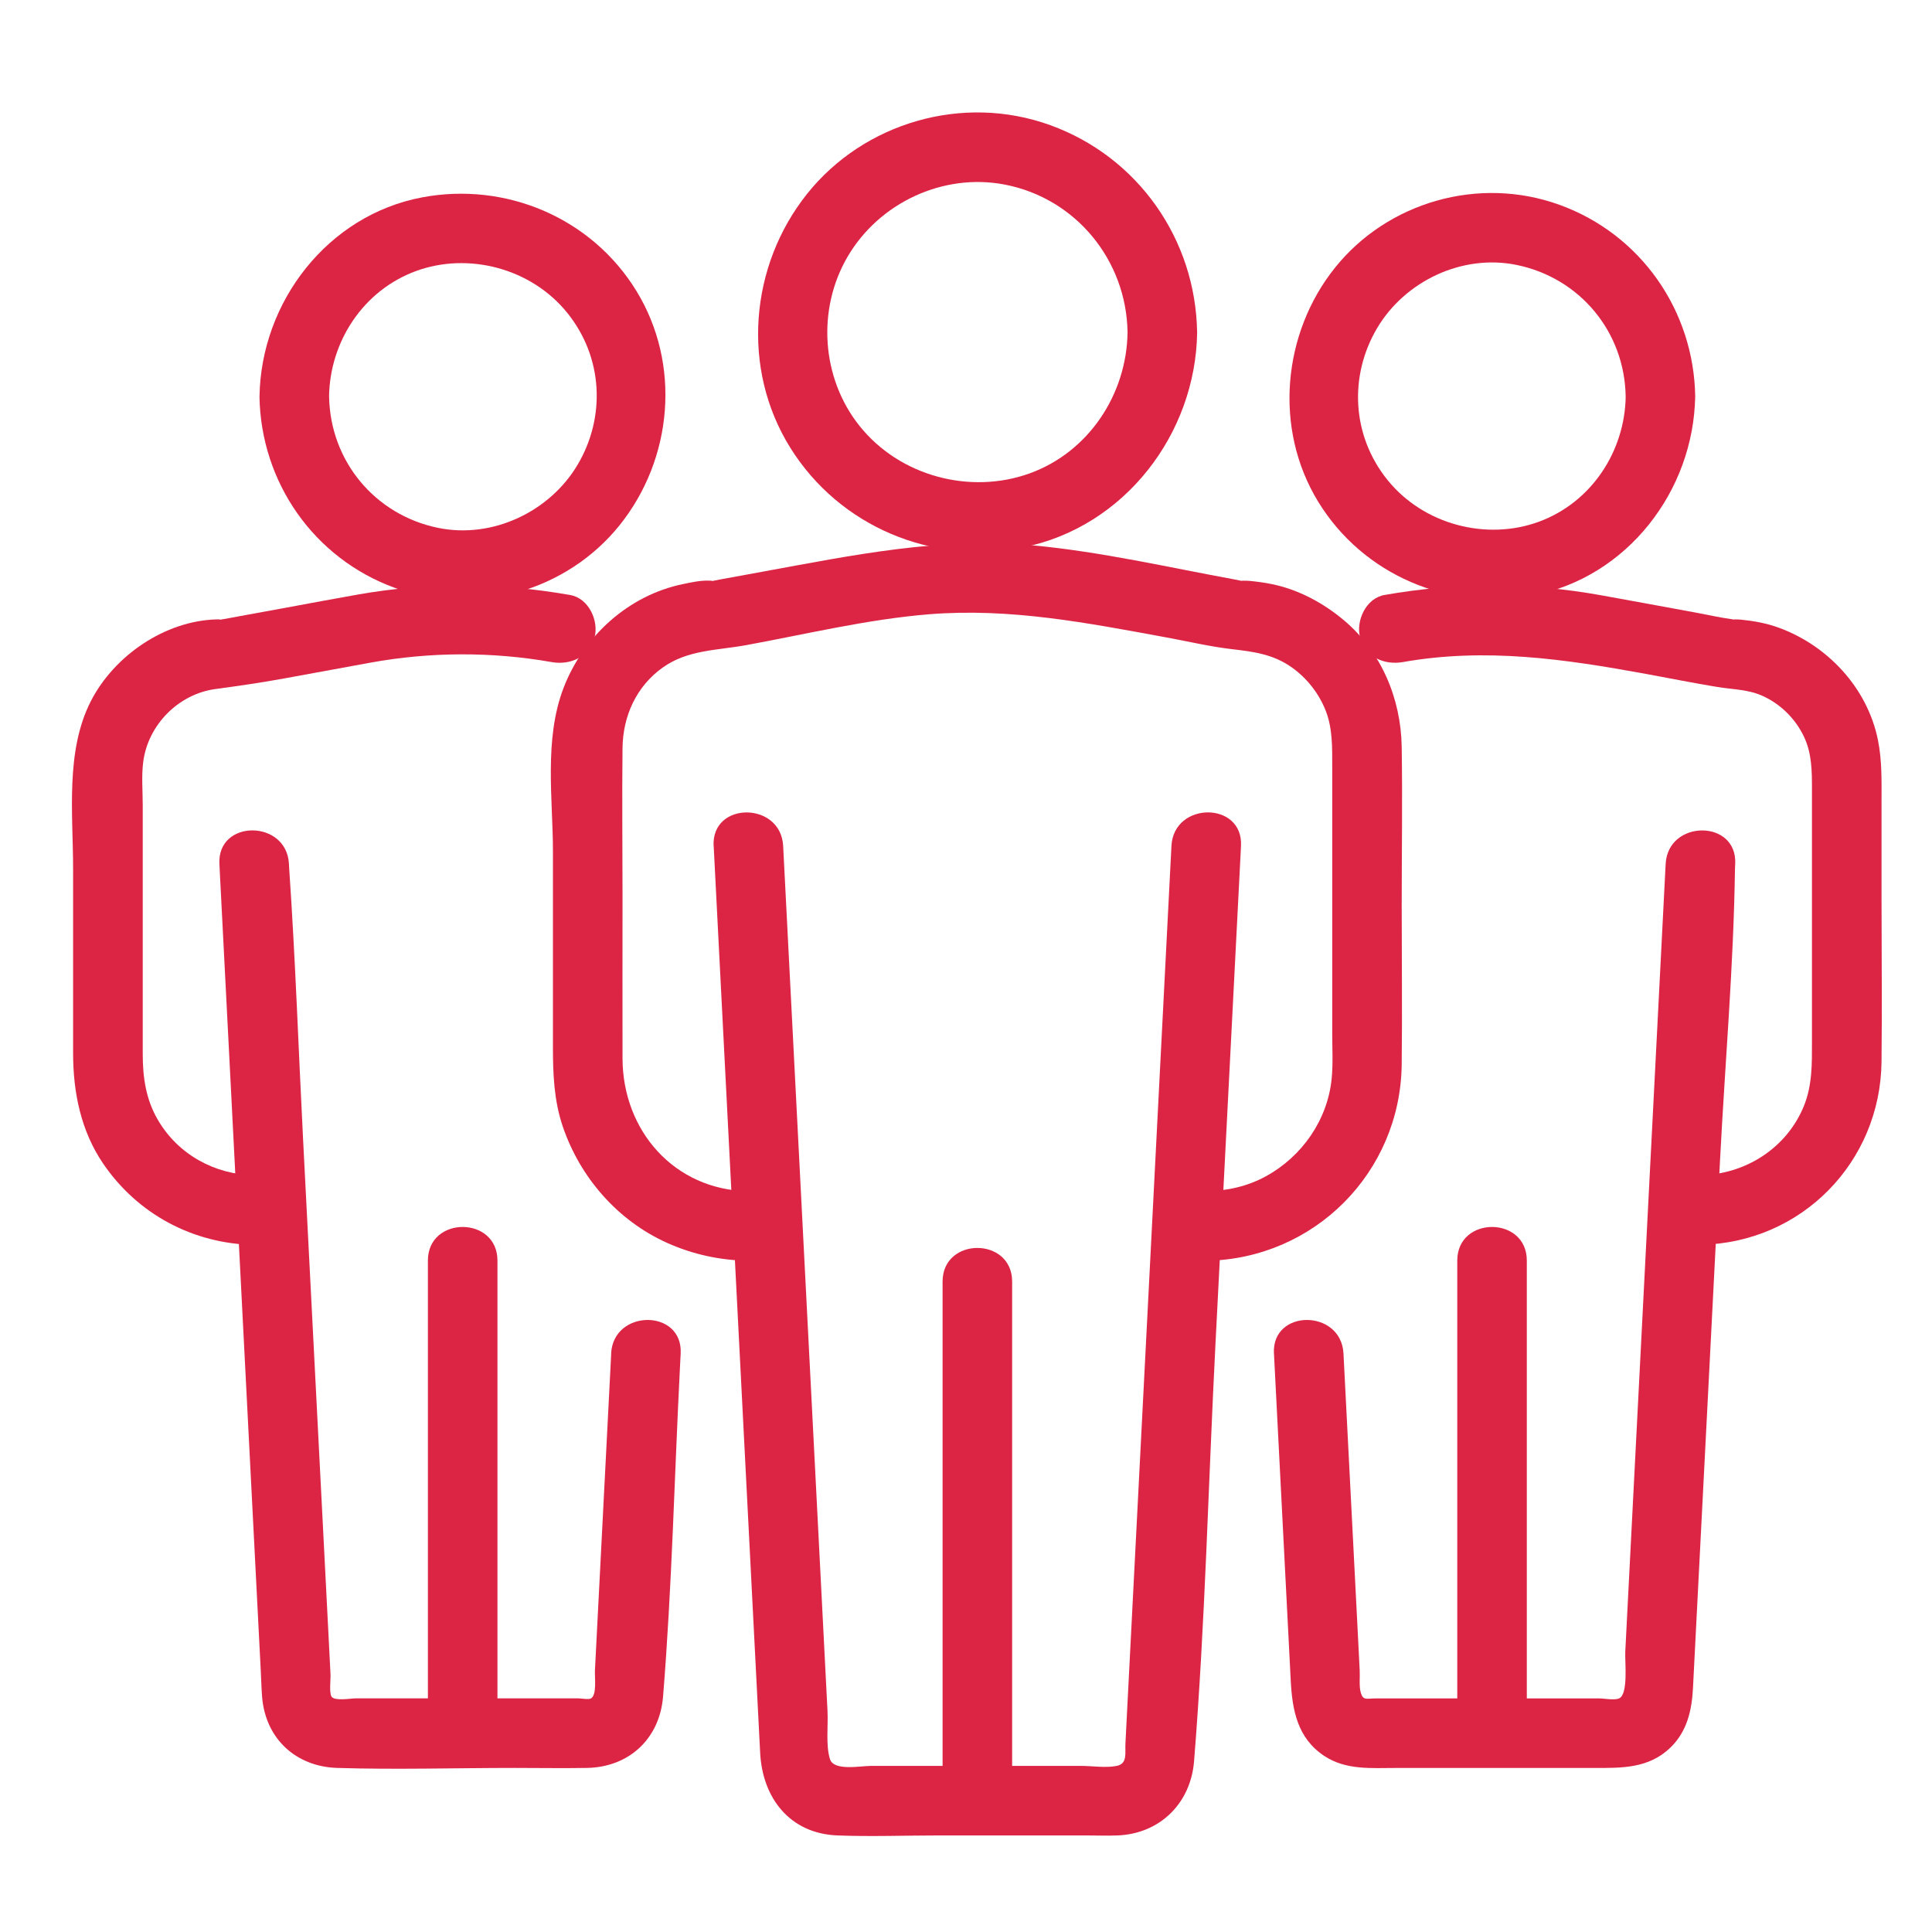 <?xml version="1.0" encoding="UTF-8"?>
<svg id="Ebene_1" data-name="Ebene 1" xmlns="http://www.w3.org/2000/svg" viewBox="0 0 500 500">
  <defs>
    <style>
      .cls-1 {
        fill: #dc2545;
      }
    </style>
  </defs>
  <g>
    <g>
      <path class="cls-1" d="m184.7,218.93c1.85,36.16,3.71,72.32,5.56,108.48,2.16,42.09,4.32,84.18,6.47,126.26.6,11.62,7.65,20.86,19.99,21.34,8.77.34,17.63,0,26.4,0,12.66,0,25.32,0,37.97,0,2.71,0,5.44.11,8.14,0,10.95-.43,18.92-8.33,19.79-19.18,2.89-35.87,3.69-72.04,5.54-107.98,2.16-42.18,4.33-84.36,6.49-126.55.04-.79.08-1.58.12-2.38.59-11.58-17.41-11.55-18,0-1.78,34.67-3.56,69.34-5.33,104.01-2.19,42.76-4.39,85.52-6.58,128.28-.13,2.5.59,5.22-2.24,5.8s-6.4,0-9.28,0h-54.31c-2.71,0-9.62,1.4-10.63-1.73-1.13-3.53-.45-8.73-.64-12.4-.44-8.52-.87-17.05-1.31-25.57-1.28-24.98-2.56-49.96-3.84-74.94-2.07-40.43-4.15-80.86-6.22-121.28-.04-.72-.07-1.44-.11-2.16-.59-11.53-18.59-11.6-18,0h0Z"/>
      <path class="cls-1" d="m312.18,326.29c27.96-.46,50.26-22.88,50.58-50.83.16-13.7,0-27.4,0-41.1s.22-27.41,0-41.1c-.2-12.49-5.3-24.62-14.96-32.74-5.37-4.51-11.77-7.95-18.68-9.36-1.89-.39-3.84-.64-5.76-.83-.76-.07-3.26-.09-1.2.12-.83-.08-1.68-.31-2.5-.46-17.29-3.17-34.71-7.2-52.23-8.84-23.86-2.24-46.84,2.55-70.12,6.81l-11.1,2.03c-.8.15-1.62.36-2.43.44.56-.06.99-.15-.59-.17-2.1-.03-4.37.47-6.44.9-14.15,2.9-25.8,13.56-30.91,26.89s-2.74,28.91-2.74,42.18v50.83c0,6.92.28,13.8,2.53,20.44,4.48,13.23,14.23,24.42,27.03,30.16,6.69,3,13.69,4.51,21.03,4.63,11.59.19,11.59-17.81,0-18-19.22-.32-32.55-15.72-32.58-34.39-.03-14.01,0-28.01,0-42.02,0-12.77-.15-25.55,0-38.31.1-8.28,3.6-16,10.47-20.86,6.44-4.56,14.05-4.38,21.49-5.74,15.62-2.86,31.45-6.7,47.3-7.99,21.05-1.71,41,2.23,61.51,5.99,5.58,1.02,11.19,2.36,16.83,3.02s10.73,1.28,15.59,4.72c3.96,2.8,7.11,6.83,8.85,11.37s1.63,9.44,1.63,14.35v68.99c0,3.88.24,7.89-.15,11.77-1.06,10.64-7.65,20.08-16.94,25.19-4.79,2.64-10.06,3.82-15.49,3.91-11.57.19-11.61,18.19,0,18h0Z"/>
      <path class="cls-1" d="m291.81,86.03c-.23,16.04-10.07,30.99-25.39,36.5s-33.57.76-44.01-12.35c-9.87-12.39-11.02-30.15-3.04-43.77,8.16-13.93,24.71-21.71,40.66-18.64,18.42,3.55,31.52,19.62,31.78,38.26.16,11.57,18.16,11.61,18,0-.34-24.07-15.3-45.41-37.98-53.63s-48.27-.64-62.95,17.76c-14.87,18.63-17.11,45.24-4.37,65.69s36.86,30.51,60.31,25.8c26.19-5.26,44.62-29.33,45-55.61.16-11.59-17.84-11.59-18,0Z"/>
    </g>
    <path class="cls-1" d="m261.94,466.01v-134.35c0-11.58-18-11.6-18,0,0,39.22,0,78.44,0,117.66v16.69c0,11.58,18,11.6,18,0h0Z"/>
  </g>
  <g>
    <g>
      <path class="cls-1" d="m329.7,350.28c1.45,28.2,2.89,56.41,4.34,84.61.39,7.6,1.68,14.89,8.64,19.52,5.63,3.74,12.16,3.14,18.55,3.14,17.05,0,34.09,0,51.14,0,7.22,0,14.3.21,19.98-5.32,4.29-4.18,5.49-9.63,5.79-15.31.5-9.71,1-19.41,1.49-29.12,1.84-35.81,3.67-71.61,5.51-107.42,1.29-25.11,3.52-50.38,3.87-75.53,0-.42.04-.84.06-1.26.59-11.58-17.41-11.55-18,0-1,19.53-2,39.07-3,58.6-1.83,35.62-3.65,71.23-5.48,106.85-.66,12.81-1.31,25.62-1.97,38.43-.13,2.56.84,11.04-1.61,12.08-1.23.53-3.82,0-5.14,0h-57.79c-2.37,0-3.28.61-3.89-1.42-.51-1.68-.21-4.07-.3-5.82-.16-3.21-.33-6.43-.49-9.64-.43-8.47-.87-16.93-1.3-25.4-.76-14.76-1.51-29.52-2.27-44.28-.05-.9-.09-1.81-.14-2.71-.59-11.53-18.59-11.6-18,0h0Z"/>
      <path class="cls-1" d="m440.08,322.15c26.11-.47,46.57-21.35,46.86-47.38.16-14.2,0-28.4,0-42.6v-24.4c0-5.45.16-10.82-.92-16.21-2.72-13.57-13.14-24.68-26.03-29.24-3.06-1.08-6.25-1.64-9.48-1.96-1.22-.12-2.68-.05-1.15.1-.35-.03-.69-.14-1.04-.19-3.18-.43-6.34-1.16-9.5-1.74-8.18-1.5-16.36-3.02-24.54-4.49-18.68-3.36-37.29-3.35-55.98-.06-4.79.84-7.49,6.7-6.29,11.07,1.39,5.05,6.27,7.13,11.07,6.29,21.44-3.78,41.86-.78,62.9,3.07,6.14,1.12,12.27,2.36,18.42,3.37,4.25.7,8.23.6,12.21,2.53,4.42,2.14,8.02,5.75,10.17,10.17s2.15,9.06,2.15,13.86v65.27c0,5.69.11,11.21-2.09,16.63-4.44,10.9-15.17,17.7-26.77,17.9s-11.61,18.21,0,18h0Z"/>
      <path class="cls-1" d="m420.73,102.59c-.22,14.26-8.89,27.44-22.46,32.43s-29.87.76-39.2-10.82-9.91-27.03-2.69-39.25c7.23-12.23,22.08-19.27,36.14-16.38,16.36,3.36,27.94,17.32,28.2,34.02.18,11.57,18.18,11.61,18,0-.35-22.23-14.09-41.94-35.06-49.56s-44.55-.71-58.14,16.22-15.98,41.65-4.36,60.62c11.6,18.94,33.8,28.32,55.48,24.23,24.47-4.62,41.69-27.08,42.07-51.51.18-11.59-17.82-11.59-18,0Z"/>
    </g>
    <path class="cls-1" d="m395.14,448.55v-122.32c0-11.58-18-11.6-18,0v122.32c0,11.58,18,11.6,18,0h0Z"/>
  </g>
  <g>
    <g>
      <path class="cls-1" d="m158.18,350.28c-1.4,27.34-2.8,54.69-4.21,82.03-.09,1.79.54,6.25-1,7.23-.57.37-2.56,0-3.19,0h-8.81c-16.33,0-32.65,0-48.98,0-1.24,0-5.24.73-6.15-.4-.7-.87-.24-4.72-.3-5.77-.56-10.93-1.12-21.87-1.68-32.8-1.8-35.15-3.6-70.3-5.41-105.45-1.2-23.44-2-46.95-3.61-70.37-.03-.39-.04-.78-.06-1.17-.59-11.53-18.59-11.6-18,0,1.08,21.05,2.16,42.1,3.24,63.15,1.88,36.75,3.77,73.5,5.65,110.25.61,11.89,1.22,23.78,1.83,35.67.11,2.16.16,4.32.33,6.47.85,10.79,8.69,18.09,19.45,18.42,15.29.47,30.68,0,45.98,0,6.21,0,12.43.11,18.64,0,10.91-.2,18.81-7.56,19.7-18.45,2.32-28.54,2.94-57.31,4.41-85.91.05-.97.1-1.94.15-2.9.59-11.58-17.41-11.55-18,0h0Z"/>
      <path class="cls-1" d="m65.8,304.15c-10.26-.18-19.7-5.37-24.92-14.29-3.14-5.35-3.94-11.06-3.94-17.13v-64.31c0-3.67-.35-7.62.13-11.28,1.25-9.56,9.12-17.53,18.69-18.82,6.01-.81,11.9-1.66,17.9-2.76,7.45-1.36,14.89-2.74,22.34-4.09,15.42-2.79,31.35-2.84,46.79-.12,4.78.84,9.7-1.29,11.07-6.29,1.19-4.35-1.47-10.22-6.29-11.07-18.25-3.21-36.48-3.35-54.74-.16-6.24,1.09-12.47,2.28-18.7,3.42l-12.75,2.33c-1.21.22-2.42.48-3.64.67-2.61.4.72-.02-1.72.05-13.35.37-26.47,9.39-32.49,21.12-6.67,13.01-4.61,29.31-4.61,43.48v47.65c0,10.12,1.99,20.1,7.79,28.61,8.92,13.08,23.26,20.73,39.08,21.02,11.59.21,11.59-17.79,0-18h0Z"/>
      <path class="cls-1" d="m67.15,102.59c.35,22.23,14.09,41.94,35.06,49.56s44.55.71,58.14-16.22c13.77-17.16,15.98-41.65,4.36-60.62-11.6-18.94-33.8-28.32-55.48-24.23-24.47,4.62-41.69,27.08-42.07,51.51-.18,11.59,17.82,11.59,18,0,.22-14.26,8.89-27.44,22.46-32.43s29.87-.76,39.2,10.82,9.91,27.03,2.69,39.25-22.08,19.27-36.14,16.38c-16.36-3.36-27.94-17.32-28.2-34.02-.18-11.57-18.18-11.61-18,0Z"/>
    </g>
    <path class="cls-1" d="m128.74,448.55v-122.32c0-11.58-18-11.6-18,0v122.32c0,11.58,18,11.6,18,0h0Z"/>
  </g>
</svg>